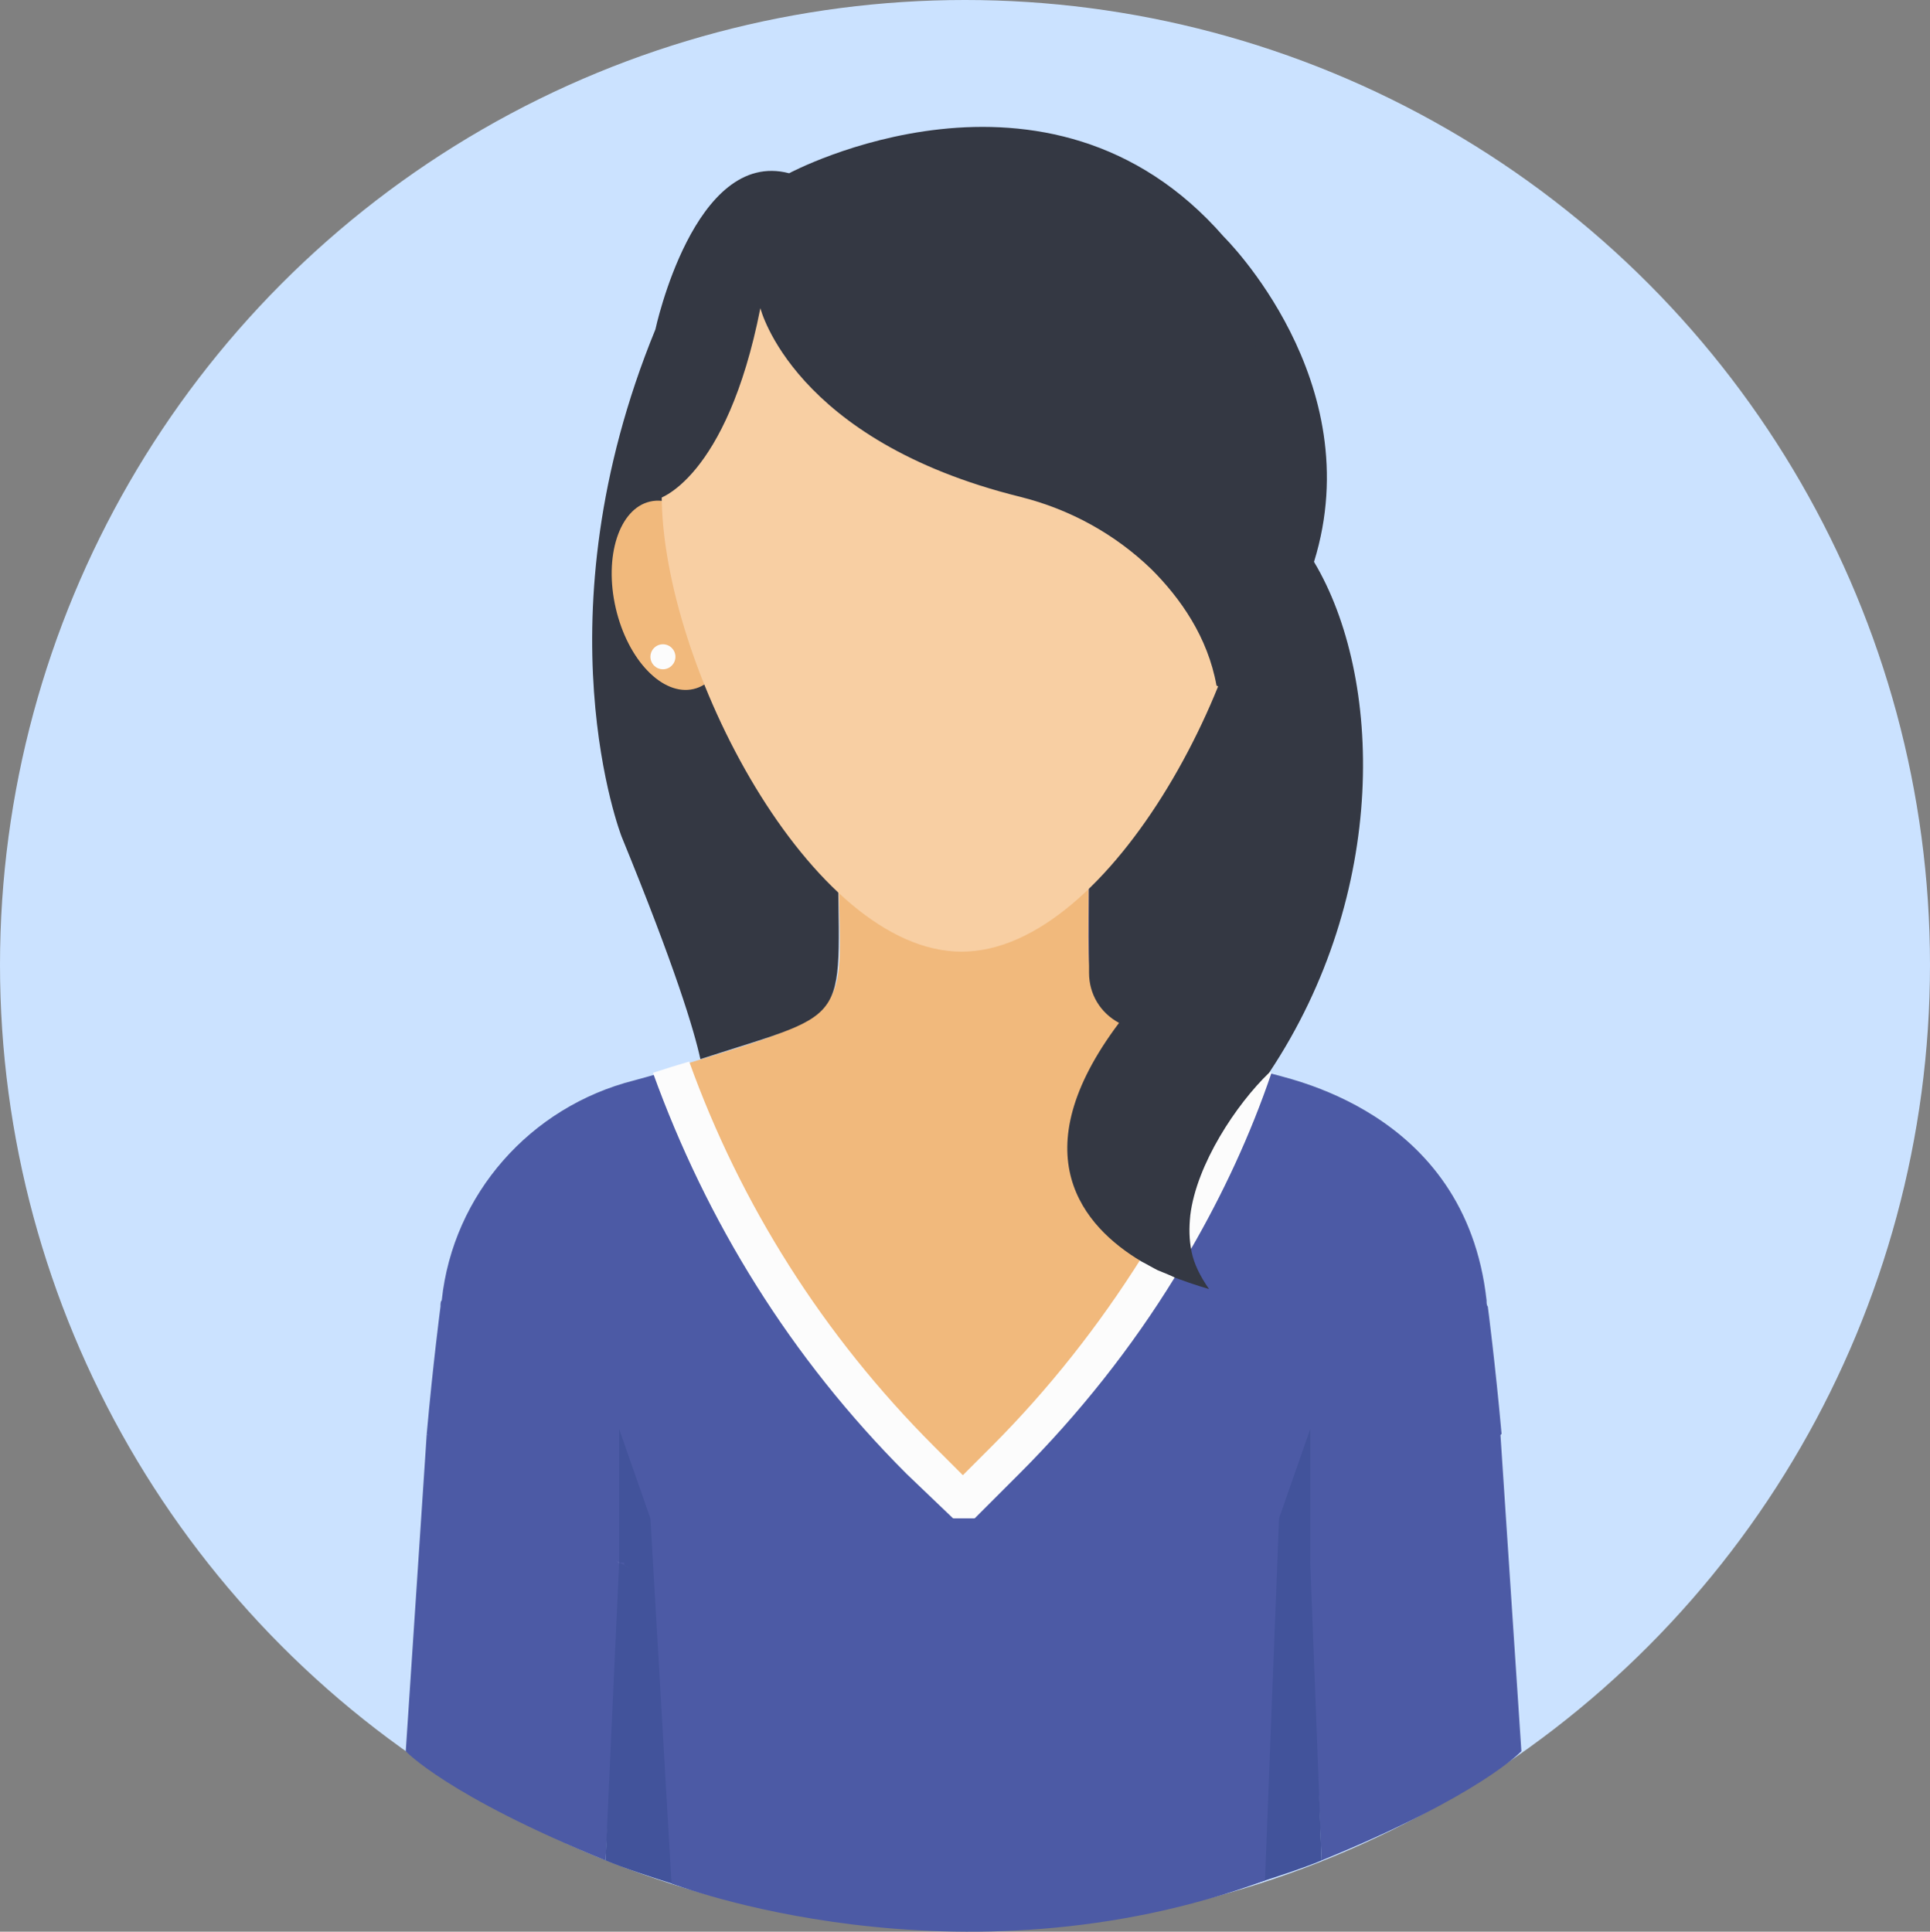<svg xmlns="http://www.w3.org/2000/svg" id="Layer_1" viewBox="0 0 505 505.53"><rect x="0" y="0" width="505" height="505.53" fill="#808080" stroke="none"/><defs><style>.cls-1{fill:#343843;}.cls-1,.cls-2,.cls-3,.cls-4,.cls-5,.cls-6,.cls-7{stroke-width:0px;}.cls-2{fill:#42539b;}.cls-3{fill:#f1b97c;}.cls-4{fill:#cbe2ff;}.cls-5{fill:#4c5aa5;}.cls-6{fill:#f8cfa3;}.cls-7{fill:#fcfcfc;}</style></defs><circle class="cls-4" cx="252.5" cy="252.5" r="252.5"></circle><path class="cls-5" d="m392.88,375.27c-15.04,13.73-31.72,25.18-50.36,33.68-4.58,2.29-9.48,4.25-14.39,6.21-23.54,9.16-49.05,14.39-75.86,14.39s-52.32-4.9-75.86-14.39c-4.9-1.96-9.81-3.92-14.39-6.21-18.31-8.83-35.32-20.27-50.36-33.68,1.63-18.31,3.6-33.35,3.6-33.35,0-.65,0-1.31.33-1.63,2.94-27.79,23.22-50.68,50.36-57.55,8.5-2.29,17.98-5.23,20.6-6.21,39.24-12.43,33.03-9.16,33.03-55.92h65.73v34.99c0,1.96.98,4.58,2.29,6.54,1.96,2.94,5.23,5.23,5.56,5.23,6.87,3.27,38.26,13.41,38.91,13.41,3.27,1.31,51.34,9.16,56.9,59.51,0,.65,0,1.31.33,1.63,0,0,1.96,15.04,3.6,33.35h0Z"></path><path class="cls-3" d="m328.46,279.46c-13.41,37.6-34.99,72.59-65.07,102.68l-11.12,11.12-11.12-11.12c-30.08-30.08-51.67-65.4-65.07-102.68,51.67-15.7,43.16-12.43,43.16-59.19h65.73c0,42.84-2.94,42.84,16.02,50.03,9.16,3.27,18.31,6.54,27.47,9.16h0Z"></path><path class="cls-7" d="m332.05,280.44c-.33,0-8.17-2.29-8.5-2.62-6.54,17.98-14.71,35.32-24.85,51.34-11.12,17.66-24.2,34.33-39.24,49.38l-7.52,7.52-7.52-7.52c-29.1-29.1-50.68-63.44-64.09-100.72-2.29.65-6.54,1.96-9.48,2.94,14.06,38.91,35.97,74.56,66.38,104.97l15.04,14.39,14.39-14.39c15.7-15.7,29.43-33.03,40.87-51.67,1.31-2.29,2.62-4.58,3.92-6.87,8.5-14.71,15.7-30.08,21.25-46.43,0,0-.33,0-.65-.33h0Z"></path><path class="cls-2" d="m342.84,373.96v34.99c-4.58,2.29-9.48,4.25-14.39,6.21l14.39-41.2Z"></path><path class="cls-2" d="m176.4,415.17c-4.9-1.96-9.81-3.92-14.39-6.21v-34.99l14.39,41.2Z"></path><path class="cls-1" d="m332.05,280.77c-8.5,8.17-18.97,23.87-20.6,37.28-.33,3.27-.33,6.21.33,9.48.65,3.27,2.29,6.54,4.58,9.81,0,0-3.6-.98-8.83-2.94-1.31-.65-2.94-1.31-4.58-1.96-1.31-.65-2.94-1.63-4.25-2.29-15.37-9.16-31.72-28.12-5.89-62.46-4.9-2.62-7.85-7.52-7.85-13.08v-34.33h-65.73c0,49.05,5.56,43.49-35.97,56.9-1.63-7.52-6.54-23.87-20.6-58.21,0,0-22.24-56.9,8.83-132.76,0,0,10.14-47.41,34.99-40.87,0,0,67.69-36.3,113.8,16.68,0,0,38.26,37.6,23.54,85.02,17.98,30.08,19.62,86.65-11.77,133.74h0Z"></path><ellipse class="cls-3" cx="175.78" cy="155.78" rx="15.04" ry="25.18" transform="translate(-30.66 43.76) rotate(-13.06)"></ellipse><circle class="cls-7" cx="173.46" cy="171.88" r="3.27"></circle><path class="cls-6" d="m330.09,129.37c0,44.8-39.24,119.68-78.48,119.68s-78.48-74.88-78.48-119.68,35.32-78.15,78.48-78.15c43.16.33,78.48,33.68,78.48,78.15h0Z"></path><path class="cls-1" d="m198.96,80.65s8.5,34.66,68.02,49.38c13.08,3.27,24.85,9.81,34.33,18.97,7.52,7.52,14.71,17.66,17,30.41l13.73,7.19,5.89-82.4s-36.95-52.97-36.3-54.61-57.55-4.25-59.19-4.9-43.82,6.54-43.82,6.54l-16.35,19.62-9.48,30.74-1.31,29.1c.65.33,18.64-5.23,27.47-50.03h0Z"></path><path class="cls-5" d="m163.31,408.95l-4.86,77.92c-41.5-16.93-52.28-28.57-52.28-28.57l5.49-83.03,50.36,33.68"></path><path class="cls-2" d="m176.4,415.17l12.25,81.69s-21.07-6.14-30.2-9.98l3.56-77.92,14.39,6.21Z"></path><path class="cls-5" d="m342.24,408.95l3.56,77.92c41.5-16.93,52.28-28.57,52.28-28.57l-5.49-83.03-50.36,33.68"></path><path class="cls-2" d="m327.85,415.17l-12.25,81.69s21.07-6.14,30.2-9.98l-3.13-82.14-14.82,10.43Z"></path><path class="cls-5" d="m170.19,397.37l5.51,95.53s74.76,28.92,155.3-.79l3.67-94.75h-164.48Z"></path></svg>